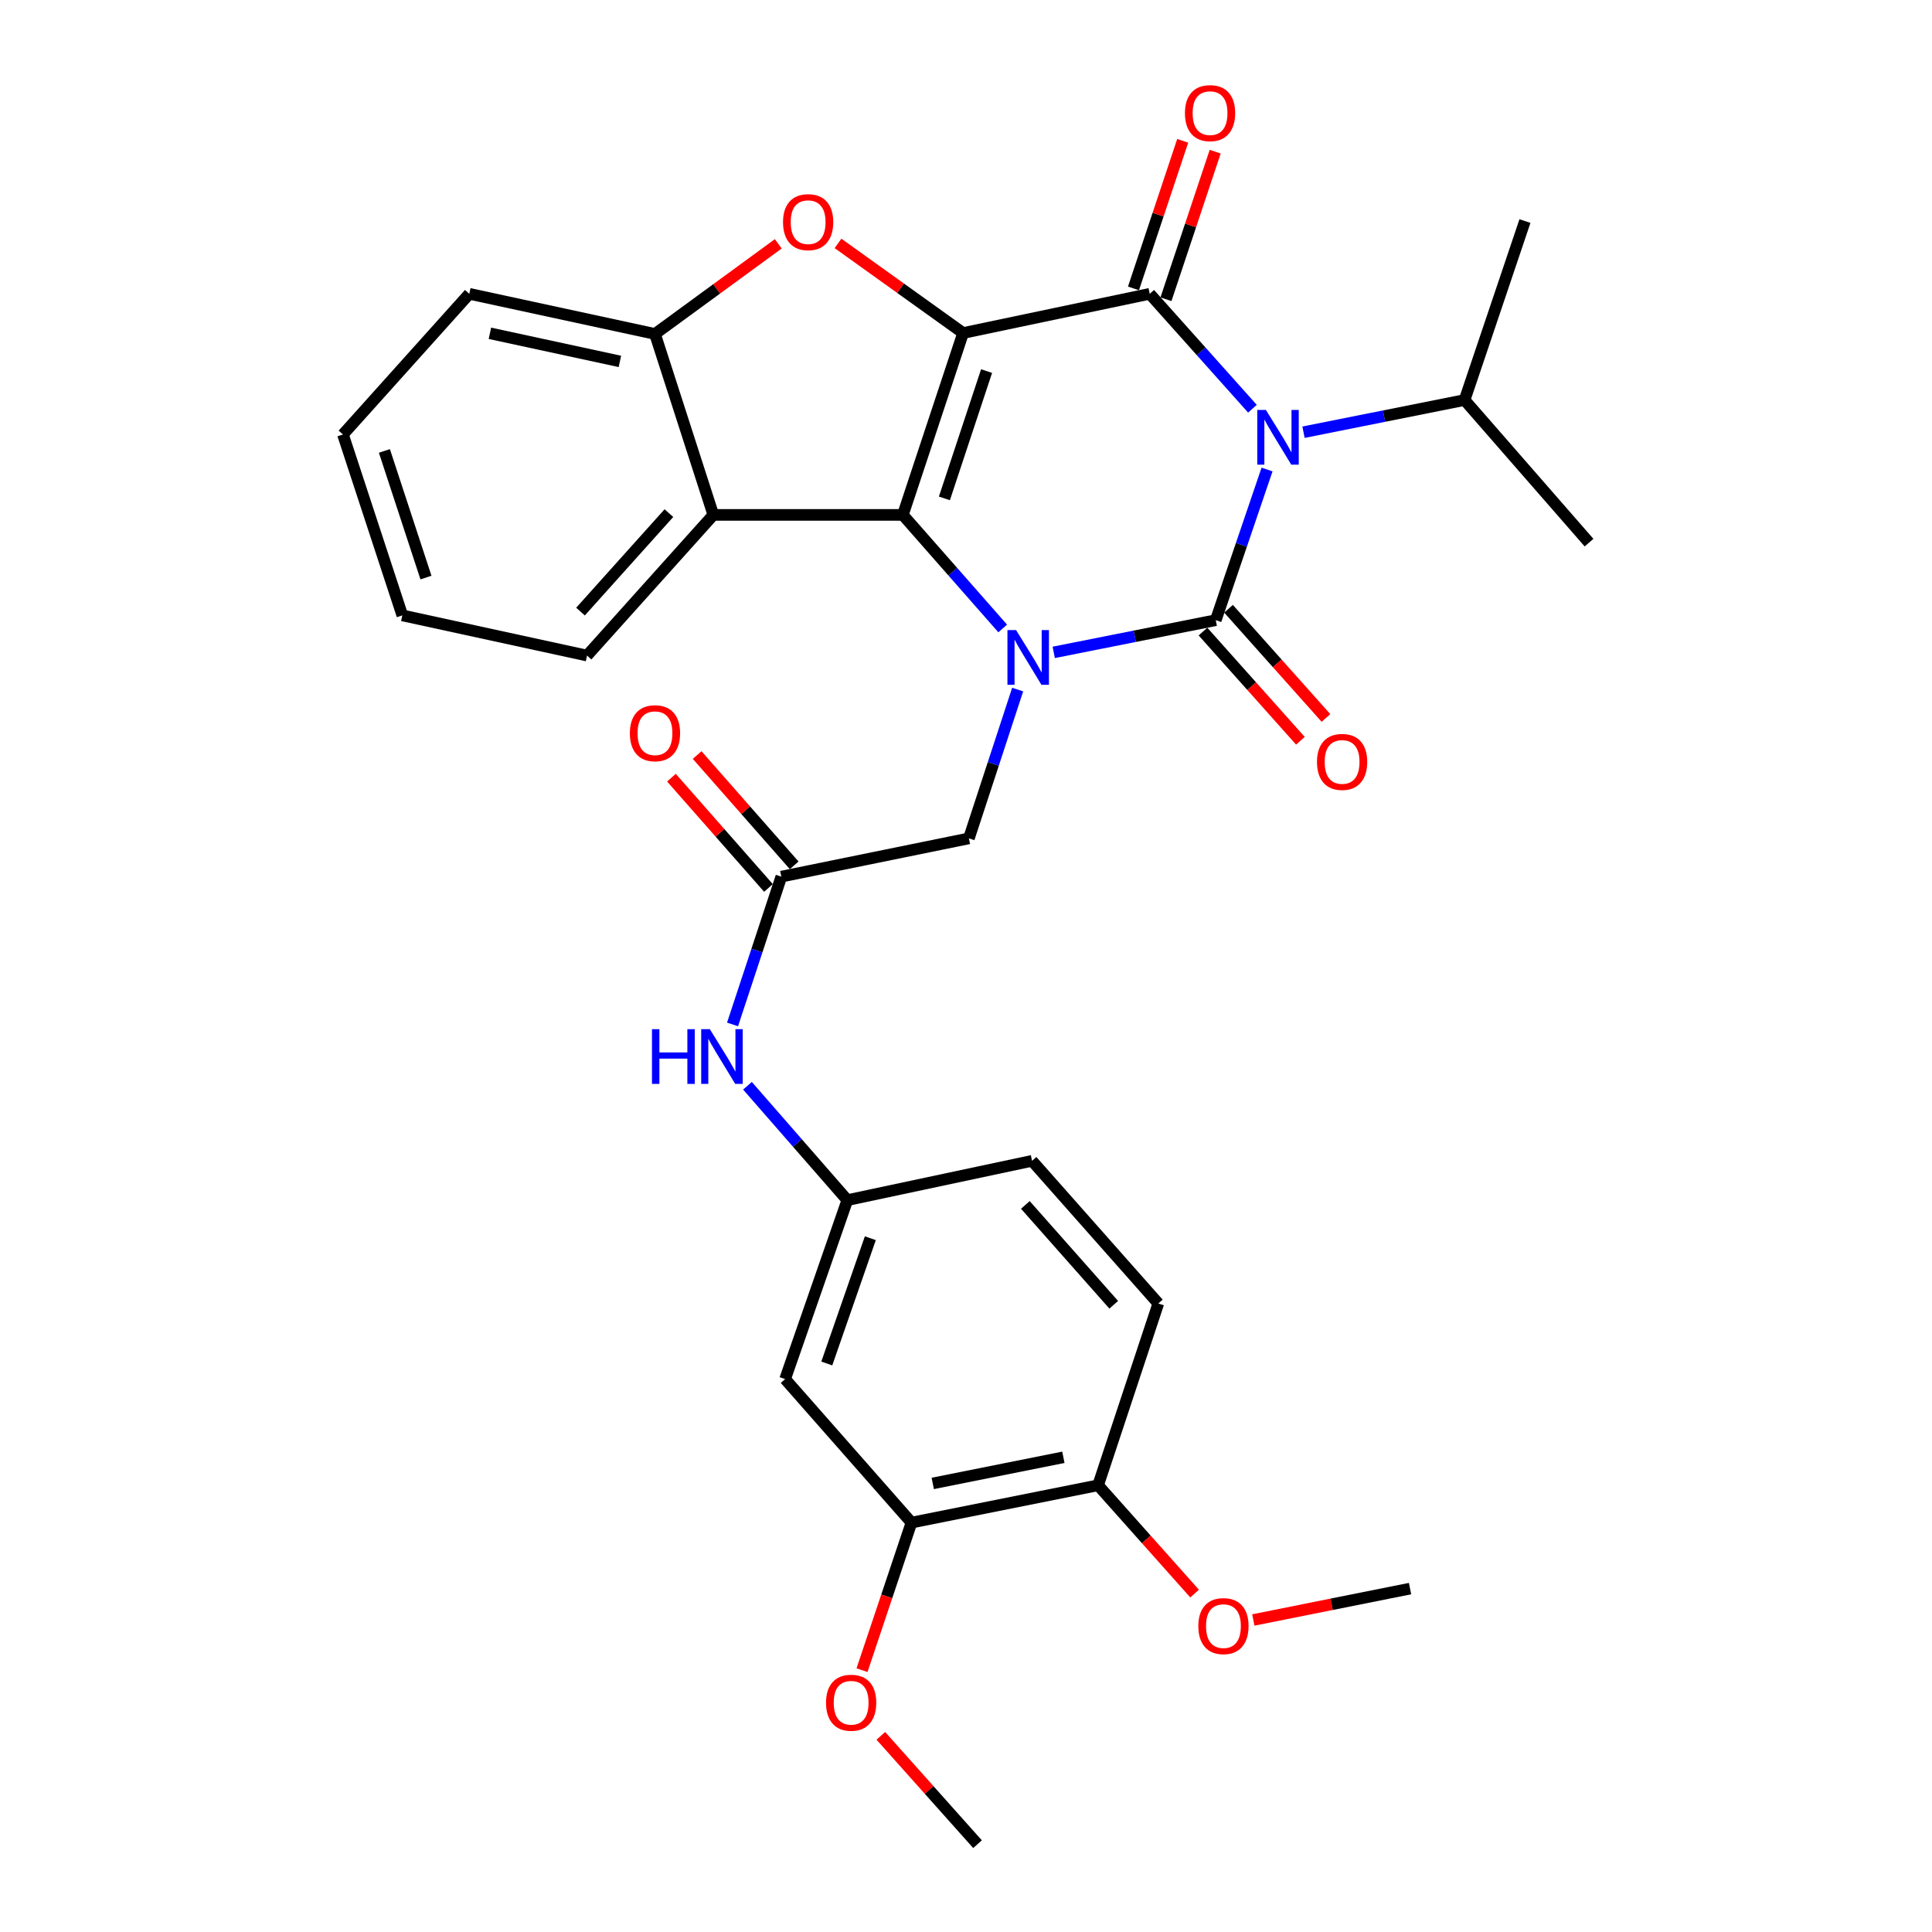 <?xml version='1.0' encoding='iso-8859-1'?>
<svg version='1.1' baseProfile='full'
              xmlns='http://www.w3.org/2000/svg'
                      xmlns:rdkit='http://www.rdkit.org/xml'
                      xmlns:xlink='http://www.w3.org/1999/xlink'
                  xml:space='preserve'
width='1000px' height='1000px' viewBox='0 0 1000 1000'>
<!-- END OF HEADER -->
<rect style='opacity:1.0;fill:#FFFFFF;stroke:none' width='1000' height='1000' x='0' y='0'> </rect>
<path class='bond-3' d='M 498.503,172.373 L 467.317,266.512' style='fill:none;fill-rule:evenodd;stroke:#000000;stroke-width:6px;stroke-linecap:butt;stroke-linejoin:miter;stroke-opacity:1' />
<path class='bond-3' d='M 510.651,192.067 L 488.821,257.965' style='fill:none;fill-rule:evenodd;stroke:#000000;stroke-width:6px;stroke-linecap:butt;stroke-linejoin:miter;stroke-opacity:1' />
<path class='bond-4' d='M 498.503,172.373 L 595.094,152.078' style='fill:none;fill-rule:evenodd;stroke:#000000;stroke-width:6px;stroke-linecap:butt;stroke-linejoin:miter;stroke-opacity:1' />
<path class='bond-5' d='M 498.503,172.373 L 466.129,149.179' style='fill:none;fill-rule:evenodd;stroke:#000000;stroke-width:6px;stroke-linecap:butt;stroke-linejoin:miter;stroke-opacity:1' />
<path class='bond-5' d='M 466.129,149.179 L 433.755,125.985' style='fill:none;fill-rule:evenodd;stroke:#FF0000;stroke-width:6px;stroke-linecap:butt;stroke-linejoin:miter;stroke-opacity:1' />
<path class='bond-0' d='M 629.274,320.996 L 642.548,282.005' style='fill:none;fill-rule:evenodd;stroke:#000000;stroke-width:6px;stroke-linecap:butt;stroke-linejoin:miter;stroke-opacity:1' />
<path class='bond-0' d='M 642.548,282.005 L 655.822,243.014' style='fill:none;fill-rule:evenodd;stroke:#0000FF;stroke-width:6px;stroke-linecap:butt;stroke-linejoin:miter;stroke-opacity:1' />
<path class='bond-10' d='M 622.661,326.897 L 647.875,355.155' style='fill:none;fill-rule:evenodd;stroke:#000000;stroke-width:6px;stroke-linecap:butt;stroke-linejoin:miter;stroke-opacity:1' />
<path class='bond-10' d='M 647.875,355.155 L 673.088,383.414' style='fill:none;fill-rule:evenodd;stroke:#FF0000;stroke-width:6px;stroke-linecap:butt;stroke-linejoin:miter;stroke-opacity:1' />
<path class='bond-10' d='M 635.887,315.096 L 661.1,343.355' style='fill:none;fill-rule:evenodd;stroke:#000000;stroke-width:6px;stroke-linecap:butt;stroke-linejoin:miter;stroke-opacity:1' />
<path class='bond-10' d='M 661.1,343.355 L 686.314,371.613' style='fill:none;fill-rule:evenodd;stroke:#FF0000;stroke-width:6px;stroke-linecap:butt;stroke-linejoin:miter;stroke-opacity:1' />
<path class='bond-32' d='M 629.274,320.996 L 587.34,329.333' style='fill:none;fill-rule:evenodd;stroke:#000000;stroke-width:6px;stroke-linecap:butt;stroke-linejoin:miter;stroke-opacity:1' />
<path class='bond-32' d='M 587.34,329.333 L 545.405,337.67' style='fill:none;fill-rule:evenodd;stroke:#0000FF;stroke-width:6px;stroke-linecap:butt;stroke-linejoin:miter;stroke-opacity:1' />
<path class='bond-1' d='M 648.263,211.555 L 621.679,181.816' style='fill:none;fill-rule:evenodd;stroke:#0000FF;stroke-width:6px;stroke-linecap:butt;stroke-linejoin:miter;stroke-opacity:1' />
<path class='bond-1' d='M 621.679,181.816 L 595.094,152.078' style='fill:none;fill-rule:evenodd;stroke:#000000;stroke-width:6px;stroke-linecap:butt;stroke-linejoin:miter;stroke-opacity:1' />
<path class='bond-15' d='M 674.696,223.716 L 716.381,215.385' style='fill:none;fill-rule:evenodd;stroke:#0000FF;stroke-width:6px;stroke-linecap:butt;stroke-linejoin:miter;stroke-opacity:1' />
<path class='bond-15' d='M 716.381,215.385 L 758.066,207.054' style='fill:none;fill-rule:evenodd;stroke:#000000;stroke-width:6px;stroke-linecap:butt;stroke-linejoin:miter;stroke-opacity:1' />
<path class='bond-2' d='M 518.994,325.288 L 493.156,295.9' style='fill:none;fill-rule:evenodd;stroke:#0000FF;stroke-width:6px;stroke-linecap:butt;stroke-linejoin:miter;stroke-opacity:1' />
<path class='bond-2' d='M 493.156,295.9 L 467.317,266.512' style='fill:none;fill-rule:evenodd;stroke:#000000;stroke-width:6px;stroke-linecap:butt;stroke-linejoin:miter;stroke-opacity:1' />
<path class='bond-8' d='M 526.742,356.921 L 514.119,395.432' style='fill:none;fill-rule:evenodd;stroke:#0000FF;stroke-width:6px;stroke-linecap:butt;stroke-linejoin:miter;stroke-opacity:1' />
<path class='bond-8' d='M 514.119,395.432 L 501.497,433.944' style='fill:none;fill-rule:evenodd;stroke:#000000;stroke-width:6px;stroke-linecap:butt;stroke-linejoin:miter;stroke-opacity:1' />
<path class='bond-6' d='M 467.317,266.512 L 369.219,266.512' style='fill:none;fill-rule:evenodd;stroke:#000000;stroke-width:6px;stroke-linecap:butt;stroke-linejoin:miter;stroke-opacity:1' />
<path class='bond-11' d='M 603.501,154.882 L 616.241,116.692' style='fill:none;fill-rule:evenodd;stroke:#000000;stroke-width:6px;stroke-linecap:butt;stroke-linejoin:miter;stroke-opacity:1' />
<path class='bond-11' d='M 616.241,116.692 L 628.98,78.501' style='fill:none;fill-rule:evenodd;stroke:#FF0000;stroke-width:6px;stroke-linecap:butt;stroke-linejoin:miter;stroke-opacity:1' />
<path class='bond-11' d='M 586.687,149.273 L 599.427,111.083' style='fill:none;fill-rule:evenodd;stroke:#000000;stroke-width:6px;stroke-linecap:butt;stroke-linejoin:miter;stroke-opacity:1' />
<path class='bond-11' d='M 599.427,111.083 L 612.166,72.893' style='fill:none;fill-rule:evenodd;stroke:#FF0000;stroke-width:6px;stroke-linecap:butt;stroke-linejoin:miter;stroke-opacity:1' />
<path class='bond-7' d='M 402.833,126.203 L 370.926,149.529' style='fill:none;fill-rule:evenodd;stroke:#FF0000;stroke-width:6px;stroke-linecap:butt;stroke-linejoin:miter;stroke-opacity:1' />
<path class='bond-7' d='M 370.926,149.529 L 339.018,172.855' style='fill:none;fill-rule:evenodd;stroke:#000000;stroke-width:6px;stroke-linecap:butt;stroke-linejoin:miter;stroke-opacity:1' />
<path class='bond-22' d='M 369.219,266.512 L 303.854,339.322' style='fill:none;fill-rule:evenodd;stroke:#000000;stroke-width:6px;stroke-linecap:butt;stroke-linejoin:miter;stroke-opacity:1' />
<path class='bond-22' d='M 346.225,265.592 L 300.469,316.56' style='fill:none;fill-rule:evenodd;stroke:#000000;stroke-width:6px;stroke-linecap:butt;stroke-linejoin:miter;stroke-opacity:1' />
<path class='bond-31' d='M 369.219,266.512 L 339.018,172.855' style='fill:none;fill-rule:evenodd;stroke:#000000;stroke-width:6px;stroke-linecap:butt;stroke-linejoin:miter;stroke-opacity:1' />
<path class='bond-24' d='M 339.018,172.855 L 242.909,152.078' style='fill:none;fill-rule:evenodd;stroke:#000000;stroke-width:6px;stroke-linecap:butt;stroke-linejoin:miter;stroke-opacity:1' />
<path class='bond-24' d='M 320.856,187.063 L 253.58,172.519' style='fill:none;fill-rule:evenodd;stroke:#000000;stroke-width:6px;stroke-linecap:butt;stroke-linejoin:miter;stroke-opacity:1' />
<path class='bond-9' d='M 501.497,433.944 L 404.413,453.746' style='fill:none;fill-rule:evenodd;stroke:#000000;stroke-width:6px;stroke-linecap:butt;stroke-linejoin:miter;stroke-opacity:1' />
<path class='bond-14' d='M 404.413,453.746 L 391.788,491.998' style='fill:none;fill-rule:evenodd;stroke:#000000;stroke-width:6px;stroke-linecap:butt;stroke-linejoin:miter;stroke-opacity:1' />
<path class='bond-14' d='M 391.788,491.998 L 379.163,530.25' style='fill:none;fill-rule:evenodd;stroke:#0000FF;stroke-width:6px;stroke-linecap:butt;stroke-linejoin:miter;stroke-opacity:1' />
<path class='bond-18' d='M 411.067,447.892 L 385.952,419.351' style='fill:none;fill-rule:evenodd;stroke:#000000;stroke-width:6px;stroke-linecap:butt;stroke-linejoin:miter;stroke-opacity:1' />
<path class='bond-18' d='M 385.952,419.351 L 360.837,390.81' style='fill:none;fill-rule:evenodd;stroke:#FF0000;stroke-width:6px;stroke-linecap:butt;stroke-linejoin:miter;stroke-opacity:1' />
<path class='bond-18' d='M 397.76,459.601 L 372.645,431.06' style='fill:none;fill-rule:evenodd;stroke:#000000;stroke-width:6px;stroke-linecap:butt;stroke-linejoin:miter;stroke-opacity:1' />
<path class='bond-18' d='M 372.645,431.06 L 347.53,402.519' style='fill:none;fill-rule:evenodd;stroke:#FF0000;stroke-width:6px;stroke-linecap:butt;stroke-linejoin:miter;stroke-opacity:1' />
<path class='bond-12' d='M 406.373,713.811 L 438.573,621.188' style='fill:none;fill-rule:evenodd;stroke:#000000;stroke-width:6px;stroke-linecap:butt;stroke-linejoin:miter;stroke-opacity:1' />
<path class='bond-12' d='M 427.945,705.738 L 450.485,640.902' style='fill:none;fill-rule:evenodd;stroke:#000000;stroke-width:6px;stroke-linecap:butt;stroke-linejoin:miter;stroke-opacity:1' />
<path class='bond-13' d='M 406.373,713.811 L 471.778,788.098' style='fill:none;fill-rule:evenodd;stroke:#000000;stroke-width:6px;stroke-linecap:butt;stroke-linejoin:miter;stroke-opacity:1' />
<path class='bond-21' d='M 471.778,788.098 L 458.977,826.287' style='fill:none;fill-rule:evenodd;stroke:#000000;stroke-width:6px;stroke-linecap:butt;stroke-linejoin:miter;stroke-opacity:1' />
<path class='bond-21' d='M 458.977,826.287 L 446.176,864.477' style='fill:none;fill-rule:evenodd;stroke:#FF0000;stroke-width:6px;stroke-linecap:butt;stroke-linejoin:miter;stroke-opacity:1' />
<path class='bond-34' d='M 471.778,788.098 L 568.369,768.778' style='fill:none;fill-rule:evenodd;stroke:#000000;stroke-width:6px;stroke-linecap:butt;stroke-linejoin:miter;stroke-opacity:1' />
<path class='bond-34' d='M 482.79,767.82 L 550.404,754.295' style='fill:none;fill-rule:evenodd;stroke:#000000;stroke-width:6px;stroke-linecap:butt;stroke-linejoin:miter;stroke-opacity:1' />
<path class='bond-16' d='M 386.887,561.988 L 412.73,591.588' style='fill:none;fill-rule:evenodd;stroke:#0000FF;stroke-width:6px;stroke-linecap:butt;stroke-linejoin:miter;stroke-opacity:1' />
<path class='bond-16' d='M 412.73,591.588 L 438.573,621.188' style='fill:none;fill-rule:evenodd;stroke:#000000;stroke-width:6px;stroke-linecap:butt;stroke-linejoin:miter;stroke-opacity:1' />
<path class='bond-25' d='M 758.066,207.054 L 822.486,280.869' style='fill:none;fill-rule:evenodd;stroke:#000000;stroke-width:6px;stroke-linecap:butt;stroke-linejoin:miter;stroke-opacity:1' />
<path class='bond-26' d='M 758.066,207.054 L 789.311,114.422' style='fill:none;fill-rule:evenodd;stroke:#000000;stroke-width:6px;stroke-linecap:butt;stroke-linejoin:miter;stroke-opacity:1' />
<path class='bond-20' d='M 438.573,621.188 L 534.189,600.844' style='fill:none;fill-rule:evenodd;stroke:#000000;stroke-width:6px;stroke-linecap:butt;stroke-linejoin:miter;stroke-opacity:1' />
<path class='bond-17' d='M 568.369,768.778 L 599.545,674.678' style='fill:none;fill-rule:evenodd;stroke:#000000;stroke-width:6px;stroke-linecap:butt;stroke-linejoin:miter;stroke-opacity:1' />
<path class='bond-23' d='M 568.369,768.778 L 593.344,796.804' style='fill:none;fill-rule:evenodd;stroke:#000000;stroke-width:6px;stroke-linecap:butt;stroke-linejoin:miter;stroke-opacity:1' />
<path class='bond-23' d='M 593.344,796.804 L 618.319,824.83' style='fill:none;fill-rule:evenodd;stroke:#FF0000;stroke-width:6px;stroke-linecap:butt;stroke-linejoin:miter;stroke-opacity:1' />
<path class='bond-19' d='M 599.545,674.678 L 534.189,600.844' style='fill:none;fill-rule:evenodd;stroke:#000000;stroke-width:6px;stroke-linecap:butt;stroke-linejoin:miter;stroke-opacity:1' />
<path class='bond-19' d='M 576.47,675.351 L 530.721,623.667' style='fill:none;fill-rule:evenodd;stroke:#000000;stroke-width:6px;stroke-linecap:butt;stroke-linejoin:miter;stroke-opacity:1' />
<path class='bond-27' d='M 455.918,898.469 L 480.943,926.507' style='fill:none;fill-rule:evenodd;stroke:#FF0000;stroke-width:6px;stroke-linecap:butt;stroke-linejoin:miter;stroke-opacity:1' />
<path class='bond-27' d='M 480.943,926.507 L 505.967,954.545' style='fill:none;fill-rule:evenodd;stroke:#000000;stroke-width:6px;stroke-linecap:butt;stroke-linejoin:miter;stroke-opacity:1' />
<path class='bond-29' d='M 303.854,339.322 L 208.247,318.525' style='fill:none;fill-rule:evenodd;stroke:#000000;stroke-width:6px;stroke-linecap:butt;stroke-linejoin:miter;stroke-opacity:1' />
<path class='bond-28' d='M 648.715,838.494 L 689.274,830.376' style='fill:none;fill-rule:evenodd;stroke:#FF0000;stroke-width:6px;stroke-linecap:butt;stroke-linejoin:miter;stroke-opacity:1' />
<path class='bond-28' d='M 689.274,830.376 L 729.834,822.258' style='fill:none;fill-rule:evenodd;stroke:#000000;stroke-width:6px;stroke-linecap:butt;stroke-linejoin:miter;stroke-opacity:1' />
<path class='bond-30' d='M 242.909,152.078 L 177.514,224.888' style='fill:none;fill-rule:evenodd;stroke:#000000;stroke-width:6px;stroke-linecap:butt;stroke-linejoin:miter;stroke-opacity:1' />
<path class='bond-33' d='M 208.247,318.525 L 177.514,224.888' style='fill:none;fill-rule:evenodd;stroke:#000000;stroke-width:6px;stroke-linecap:butt;stroke-linejoin:miter;stroke-opacity:1' />
<path class='bond-33' d='M 220.478,298.952 L 198.965,233.406' style='fill:none;fill-rule:evenodd;stroke:#000000;stroke-width:6px;stroke-linecap:butt;stroke-linejoin:miter;stroke-opacity:1' />
<path  class='atom-2' d='M 655.234 212.195
L 664.514 227.195
Q 665.434 228.675, 666.914 231.355
Q 668.394 234.035, 668.474 234.195
L 668.474 212.195
L 672.234 212.195
L 672.234 240.515
L 668.354 240.515
L 658.394 224.115
Q 657.234 222.195, 655.994 219.995
Q 654.794 217.795, 654.434 217.115
L 654.434 240.515
L 650.754 240.515
L 650.754 212.195
L 655.234 212.195
' fill='#0000FF'/>
<path  class='atom-3' d='M 525.93 326.137
L 535.21 341.137
Q 536.13 342.617, 537.61 345.297
Q 539.09 347.977, 539.17 348.137
L 539.17 326.137
L 542.93 326.137
L 542.93 354.457
L 539.05 354.457
L 529.09 338.057
Q 527.93 336.137, 526.69 333.937
Q 525.49 331.737, 525.13 331.057
L 525.13 354.457
L 521.45 354.457
L 521.45 326.137
L 525.93 326.137
' fill='#0000FF'/>
<path  class='atom-6' d='M 405.288 114.984
Q 405.288 108.184, 408.648 104.384
Q 412.008 100.584, 418.288 100.584
Q 424.568 100.584, 427.928 104.384
Q 431.288 108.184, 431.288 114.984
Q 431.288 121.864, 427.888 125.784
Q 424.488 129.664, 418.288 129.664
Q 412.048 129.664, 408.648 125.784
Q 405.288 121.904, 405.288 114.984
M 418.288 126.464
Q 422.608 126.464, 424.928 123.584
Q 427.288 120.664, 427.288 114.984
Q 427.288 109.424, 424.928 106.624
Q 422.608 103.784, 418.288 103.784
Q 413.968 103.784, 411.608 106.584
Q 409.288 109.384, 409.288 114.984
Q 409.288 120.704, 411.608 123.584
Q 413.968 126.464, 418.288 126.464
' fill='#FF0000'/>
<path  class='atom-11' d='M 681.669 394.369
Q 681.669 387.569, 685.029 383.769
Q 688.389 379.969, 694.669 379.969
Q 700.949 379.969, 704.309 383.769
Q 707.669 387.569, 707.669 394.369
Q 707.669 401.249, 704.269 405.169
Q 700.869 409.049, 694.669 409.049
Q 688.429 409.049, 685.029 405.169
Q 681.669 401.289, 681.669 394.369
M 694.669 405.849
Q 698.989 405.849, 701.309 402.969
Q 703.669 400.049, 703.669 394.369
Q 703.669 388.809, 701.309 386.009
Q 698.989 383.169, 694.669 383.169
Q 690.349 383.169, 687.989 385.969
Q 685.669 388.769, 685.669 394.369
Q 685.669 400.089, 687.989 402.969
Q 690.349 405.849, 694.669 405.849
' fill='#FF0000'/>
<path  class='atom-12' d='M 613.32 58.55
Q 613.32 51.75, 616.68 47.95
Q 620.04 44.15, 626.32 44.15
Q 632.6 44.15, 635.96 47.95
Q 639.32 51.75, 639.32 58.55
Q 639.32 65.43, 635.92 69.35
Q 632.52 73.23, 626.32 73.23
Q 620.08 73.23, 616.68 69.35
Q 613.32 65.47, 613.32 58.55
M 626.32 70.03
Q 630.64 70.03, 632.96 67.15
Q 635.32 64.23, 635.32 58.55
Q 635.32 52.99, 632.96 50.19
Q 630.64 47.35, 626.32 47.35
Q 622 47.35, 619.64 50.15
Q 617.32 52.95, 617.32 58.55
Q 617.32 64.27, 619.64 67.15
Q 622 70.03, 626.32 70.03
' fill='#FF0000'/>
<path  class='atom-15' d='M 337.46 532.702
L 341.3 532.702
L 341.3 544.742
L 355.78 544.742
L 355.78 532.702
L 359.62 532.702
L 359.62 561.022
L 355.78 561.022
L 355.78 547.942
L 341.3 547.942
L 341.3 561.022
L 337.46 561.022
L 337.46 532.702
' fill='#0000FF'/>
<path  class='atom-15' d='M 367.42 532.702
L 376.7 547.702
Q 377.62 549.182, 379.1 551.862
Q 380.58 554.542, 380.66 554.702
L 380.66 532.702
L 384.42 532.702
L 384.42 561.022
L 380.54 561.022
L 370.58 544.622
Q 369.42 542.702, 368.18 540.502
Q 366.98 538.302, 366.62 537.622
L 366.62 561.022
L 362.94 561.022
L 362.94 532.702
L 367.42 532.702
' fill='#0000FF'/>
<path  class='atom-19' d='M 326.018 379.51
Q 326.018 372.71, 329.378 368.91
Q 332.738 365.11, 339.018 365.11
Q 345.298 365.11, 348.658 368.91
Q 352.018 372.71, 352.018 379.51
Q 352.018 386.39, 348.618 390.31
Q 345.218 394.19, 339.018 394.19
Q 332.778 394.19, 329.378 390.31
Q 326.018 386.43, 326.018 379.51
M 339.018 390.99
Q 343.338 390.99, 345.658 388.11
Q 348.018 385.19, 348.018 379.51
Q 348.018 373.95, 345.658 371.15
Q 343.338 368.31, 339.018 368.31
Q 334.698 368.31, 332.338 371.11
Q 330.018 373.91, 330.018 379.51
Q 330.018 385.23, 332.338 388.11
Q 334.698 390.99, 339.018 390.99
' fill='#FF0000'/>
<path  class='atom-22' d='M 427.552 881.333
Q 427.552 874.533, 430.912 870.733
Q 434.272 866.933, 440.552 866.933
Q 446.832 866.933, 450.192 870.733
Q 453.552 874.533, 453.552 881.333
Q 453.552 888.213, 450.152 892.133
Q 446.752 896.013, 440.552 896.013
Q 434.312 896.013, 430.912 892.133
Q 427.552 888.253, 427.552 881.333
M 440.552 892.813
Q 444.872 892.813, 447.192 889.933
Q 449.552 887.013, 449.552 881.333
Q 449.552 875.773, 447.192 872.973
Q 444.872 870.133, 440.552 870.133
Q 436.232 870.133, 433.872 872.933
Q 431.552 875.733, 431.552 881.333
Q 431.552 887.053, 433.872 889.933
Q 436.232 892.813, 440.552 892.813
' fill='#FF0000'/>
<path  class='atom-24' d='M 620.252 841.668
Q 620.252 834.868, 623.612 831.068
Q 626.972 827.268, 633.252 827.268
Q 639.532 827.268, 642.892 831.068
Q 646.252 834.868, 646.252 841.668
Q 646.252 848.548, 642.852 852.468
Q 639.452 856.348, 633.252 856.348
Q 627.012 856.348, 623.612 852.468
Q 620.252 848.588, 620.252 841.668
M 633.252 853.148
Q 637.572 853.148, 639.892 850.268
Q 642.252 847.348, 642.252 841.668
Q 642.252 836.108, 639.892 833.308
Q 637.572 830.468, 633.252 830.468
Q 628.932 830.468, 626.572 833.268
Q 624.252 836.068, 624.252 841.668
Q 624.252 847.388, 626.572 850.268
Q 628.932 853.148, 633.252 853.148
' fill='#FF0000'/>
</svg>
